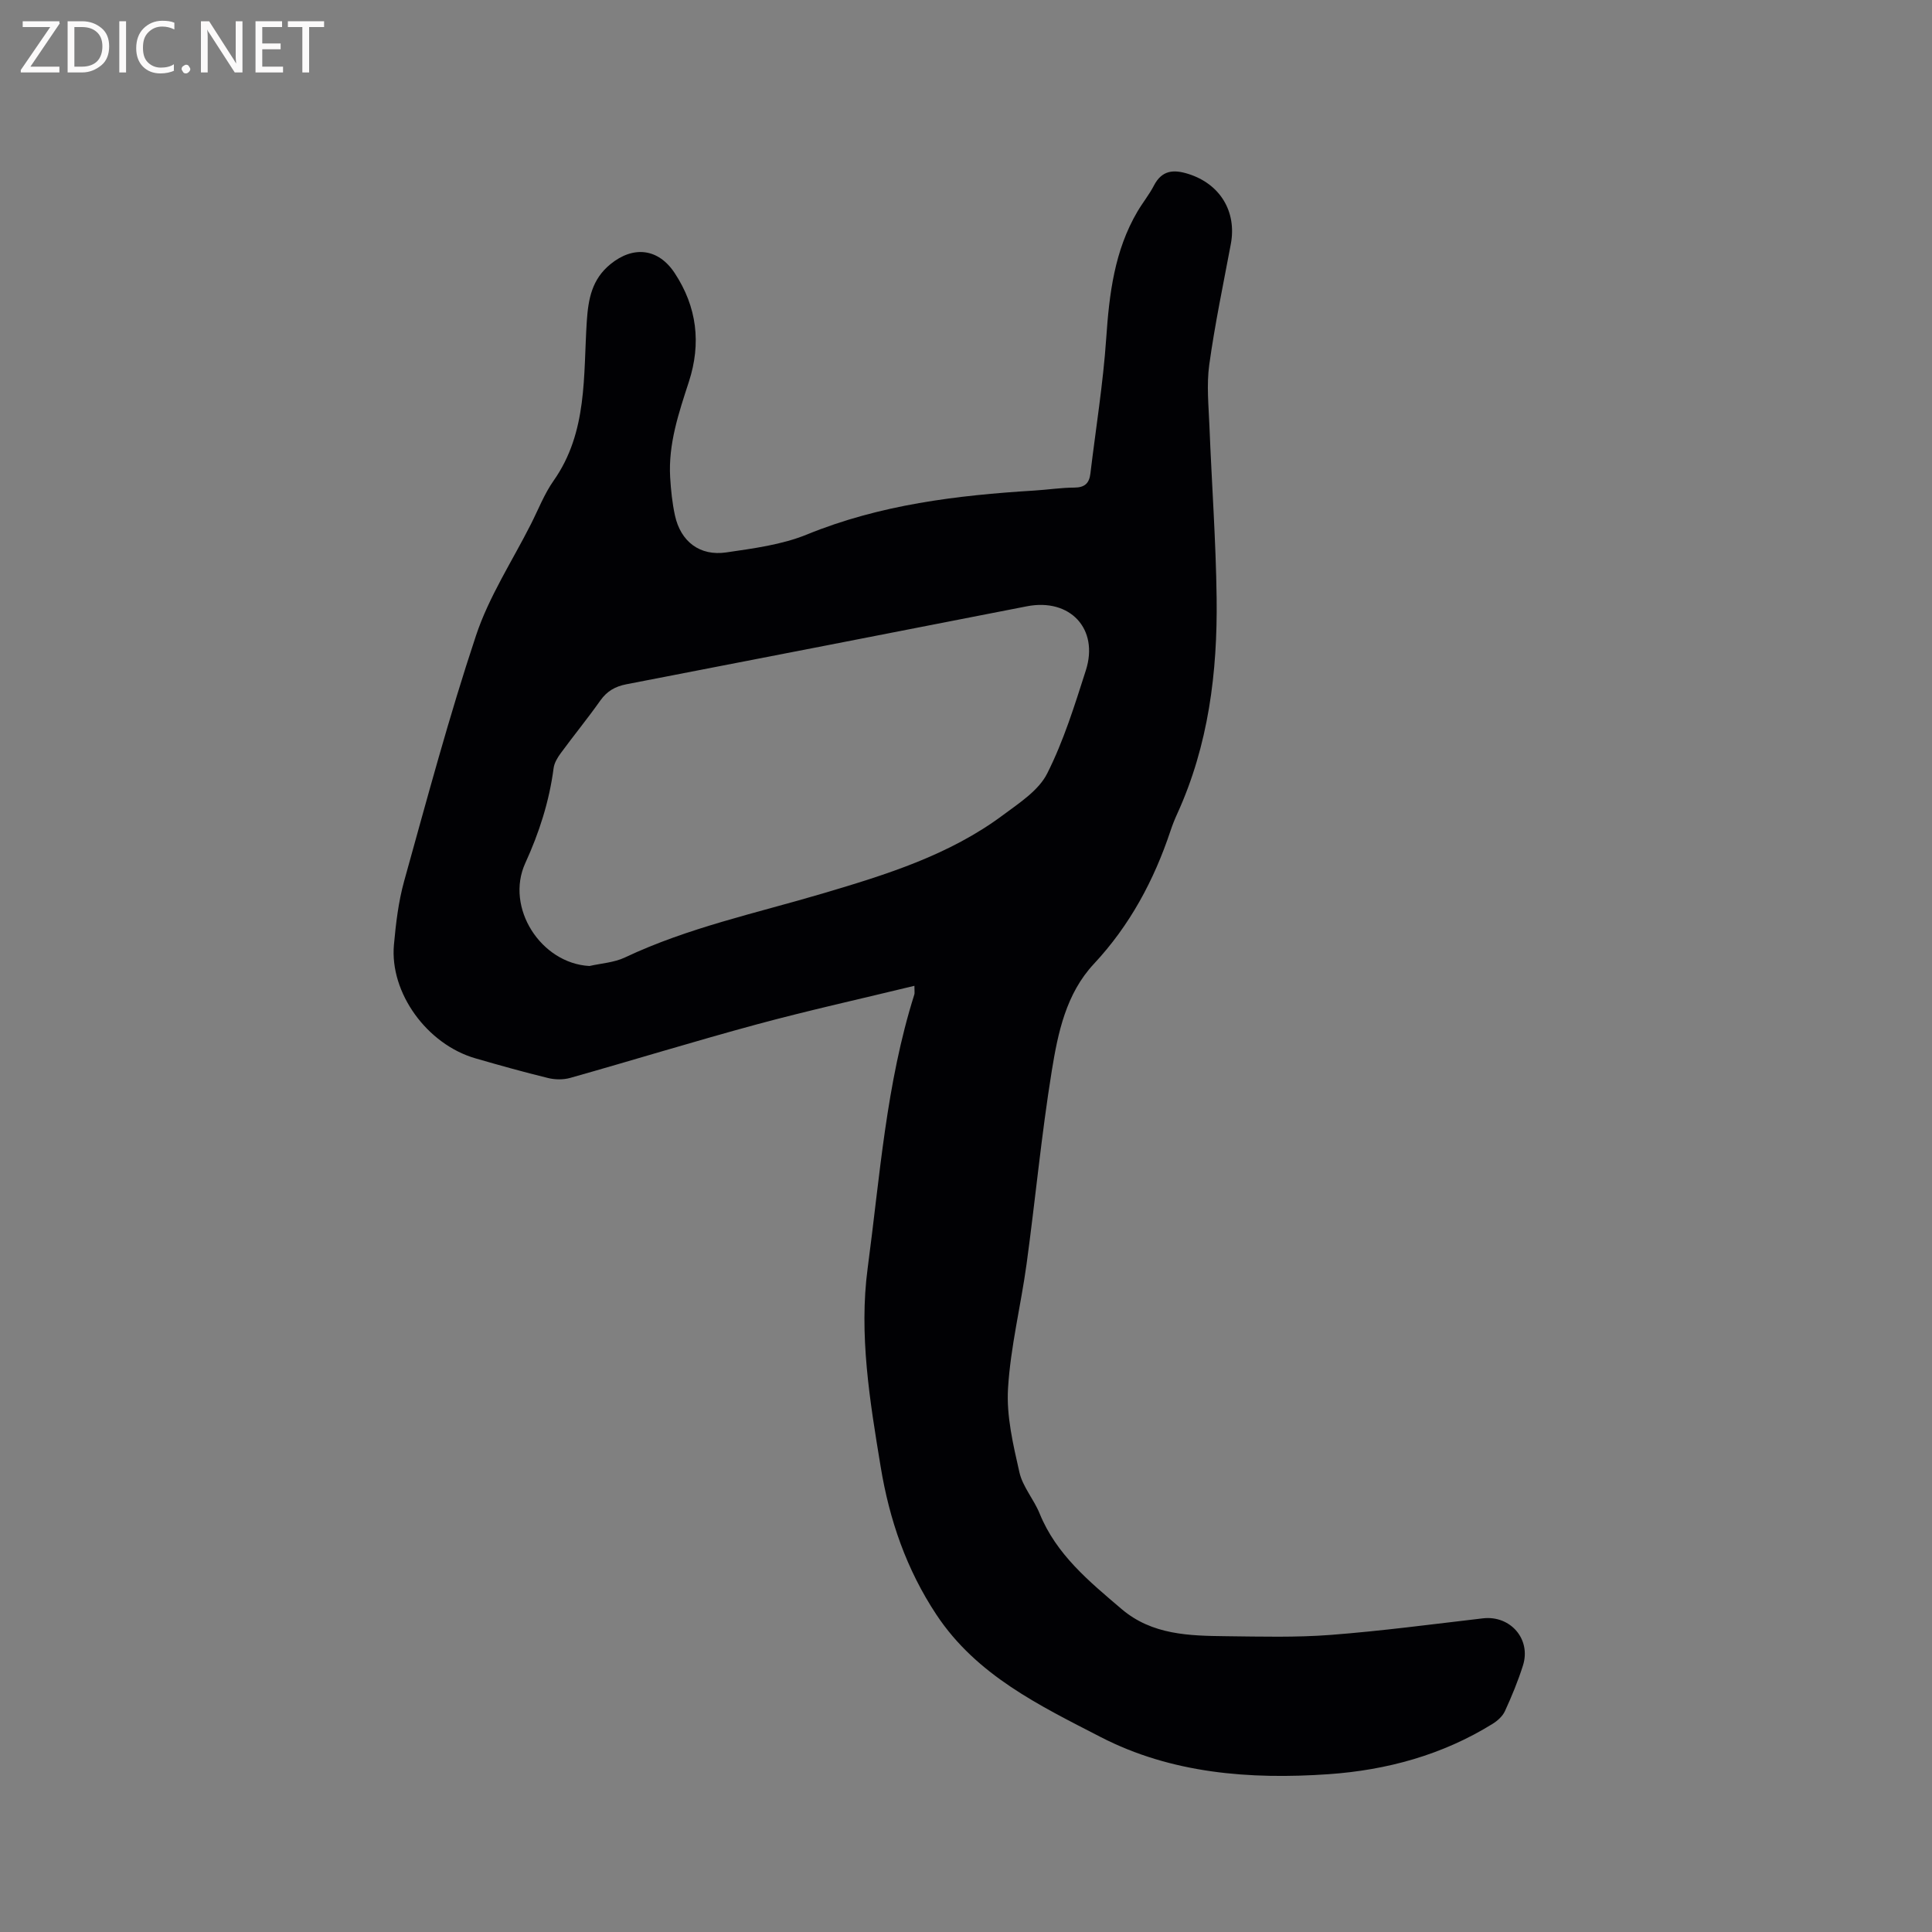 <svg enable-background="new 0 0 400 400" viewBox="0 0 400 400" xmlns="http://www.w3.org/2000/svg"><rect x="0" y="0" width="400" height="400" fill="#808080" stroke="none"/><path d="m189.32 204.1c-11.02 2.68-21.83 5.07-32.5 7.95-12.98 3.51-25.83 7.47-38.77 11.12-1.43.4-3.14.38-4.59.02-5.04-1.23-10.04-2.63-15.02-4.07-10.03-2.89-17.78-13.57-16.88-23.52.4-4.42.93-8.9 2.11-13.16 4.74-17.03 9.31-34.13 14.89-50.88 2.68-8.05 7.49-15.39 11.36-23.04 1.53-3.02 2.77-6.26 4.7-9 7.08-10.06 6.13-21.73 6.87-33.02.31-4.63 1.06-8.68 4.9-11.81 4.73-3.86 9.92-3.29 13.3 1.85 4.62 7.01 5.51 14.55 2.94 22.48-2.1 6.46-4.29 12.9-3.88 19.83.16 2.63.43 5.29.99 7.86 1.18 5.42 5.15 8.47 10.64 7.66 5.63-.83 11.47-1.58 16.67-3.7 15.17-6.2 31.04-8.12 47.15-9.11 2.75-.17 5.49-.6 8.24-.61 2.12-.01 3.07-.88 3.31-2.87 1.12-9.34 2.64-18.66 3.28-28.04.63-9.2 1.7-18.14 6.47-26.25 1.07-1.82 2.43-3.49 3.4-5.36 1.66-3.21 4.07-3.39 7.16-2.41 6.54 2.07 10.03 7.78 8.77 14.5-1.56 8.33-3.31 16.63-4.47 25.02-.57 4.15-.13 8.46.04 12.69.47 11.86 1.34 23.72 1.49 35.59.19 15.36-1.68 30.45-8.15 44.65-.53 1.15-1 2.34-1.4 3.54-3.42 10.26-8.42 19.58-15.86 27.55-5.78 6.19-7.44 14.27-8.72 22.14-2.15 13.27-3.4 26.68-5.22 40.01-1.18 8.6-3.32 17.12-3.84 25.75-.35 5.73 1.07 11.67 2.36 17.37.68 3 2.99 5.59 4.18 8.52 3.46 8.52 10.29 14.09 16.98 19.79 6.31 5.37 14.01 5.53 21.66 5.62 7.21.08 14.44.28 21.62-.27 10.54-.81 21.03-2.21 31.53-3.43 5.67-.66 10.02 4.31 8.28 9.77-1.02 3.22-2.32 6.37-3.73 9.44-.48 1.05-1.53 2-2.55 2.63-10.4 6.45-21.92 9.59-33.99 10.43-16.28 1.13-32.53-.15-47.15-7.69-12.57-6.49-25.68-12.75-34.01-25.33-6.22-9.39-9.74-19.64-11.55-30.65-2.25-13.63-4.52-27.37-2.69-41.1 2.53-18.97 3.83-38.19 9.65-56.62.11-.27.03-.59.03-1.84zm-67.28-4.1c2.46-.56 5.11-.71 7.33-1.76 13.11-6.2 27.24-9.19 41.01-13.27 13.13-3.89 26.18-7.93 37.33-16.25 3.35-2.49 7.32-5.06 9.09-8.56 3.41-6.75 5.69-14.12 8.01-21.36 2.76-8.62-3.29-15.02-12.22-13.27-27.63 5.4-55.26 10.8-82.9 16.14-2.32.45-4.01 1.41-5.4 3.37-2.63 3.72-5.52 7.25-8.21 10.92-.66.9-1.32 2-1.46 3.07-.9 6.89-2.98 13.36-5.87 19.68-4.19 9.19 3.22 20.75 13.29 21.29z" fill="#010104"/><g fill="#fbfafa"><path d="m12.4 4.8-6.1 9h6v1.2h-8v-.5l6.1-8.9h-5.7v-1.2h7.6v.4z"/><path d="m14 15v-10.6h3c1.6 0 2.9.5 4 1.4s1.6 2.2 1.6 3.8-.5 3-1.6 3.9-2.4 1.5-4 1.5zm1.4-9.4v8.2h1.6c1.3 0 2.4-.4 3.1-1.1s1.1-1.8 1.1-3.1-.4-2.3-1.2-3-1.8-1-3.1-1z"/><path d="m26.1 4.4v10.6h-1.4v-10.6z"/><path d="m36.1 14.6c-.8.4-1.8.6-2.9.6-1.5 0-2.7-.5-3.6-1.4s-1.4-2.2-1.4-3.8c0-1.7.5-3.1 1.5-4.1s2.3-1.6 3.9-1.6c1 0 1.8.1 2.5.4v1.4c-.8-.4-1.6-.6-2.5-.6-1.2 0-2.1.4-2.9 1.2s-1.1 1.8-1.1 3.2c0 1.3.3 2.3 1 3s1.6 1.1 2.7 1.1c1 0 2-.2 2.7-.7v1.3z"/><path d="m37.6 14.3c0-.2.1-.5.3-.6s.4-.3.6-.3c.3 0 .5.1.6.3s.3.4.3.6-.1.4-.3.6-.4.3-.6.3c-.3 0-.5-.1-.6-.3s-.3-.4-.3-.6z"/><path d="m50.2 15h-1.6l-5.3-8.2c-.2-.2-.3-.5-.4-.7 0 .2.1.7.1 1.5v7.4h-1.4v-10.6h1.7l5.2 8.1c.2.4.4.6.4.7 0-.3-.1-.8-.1-1.5v-7.3h1.4z"/><path d="m58.6 15h-5.7v-10.6h5.5v1.2h-4.1v3.4h3.8v1.2h-3.8v3.6h4.3z"/><path d="m67.1 5.6h-3.1v9.4h-1.4v-9.4h-3v-1.2h7.5z"/></g></svg>